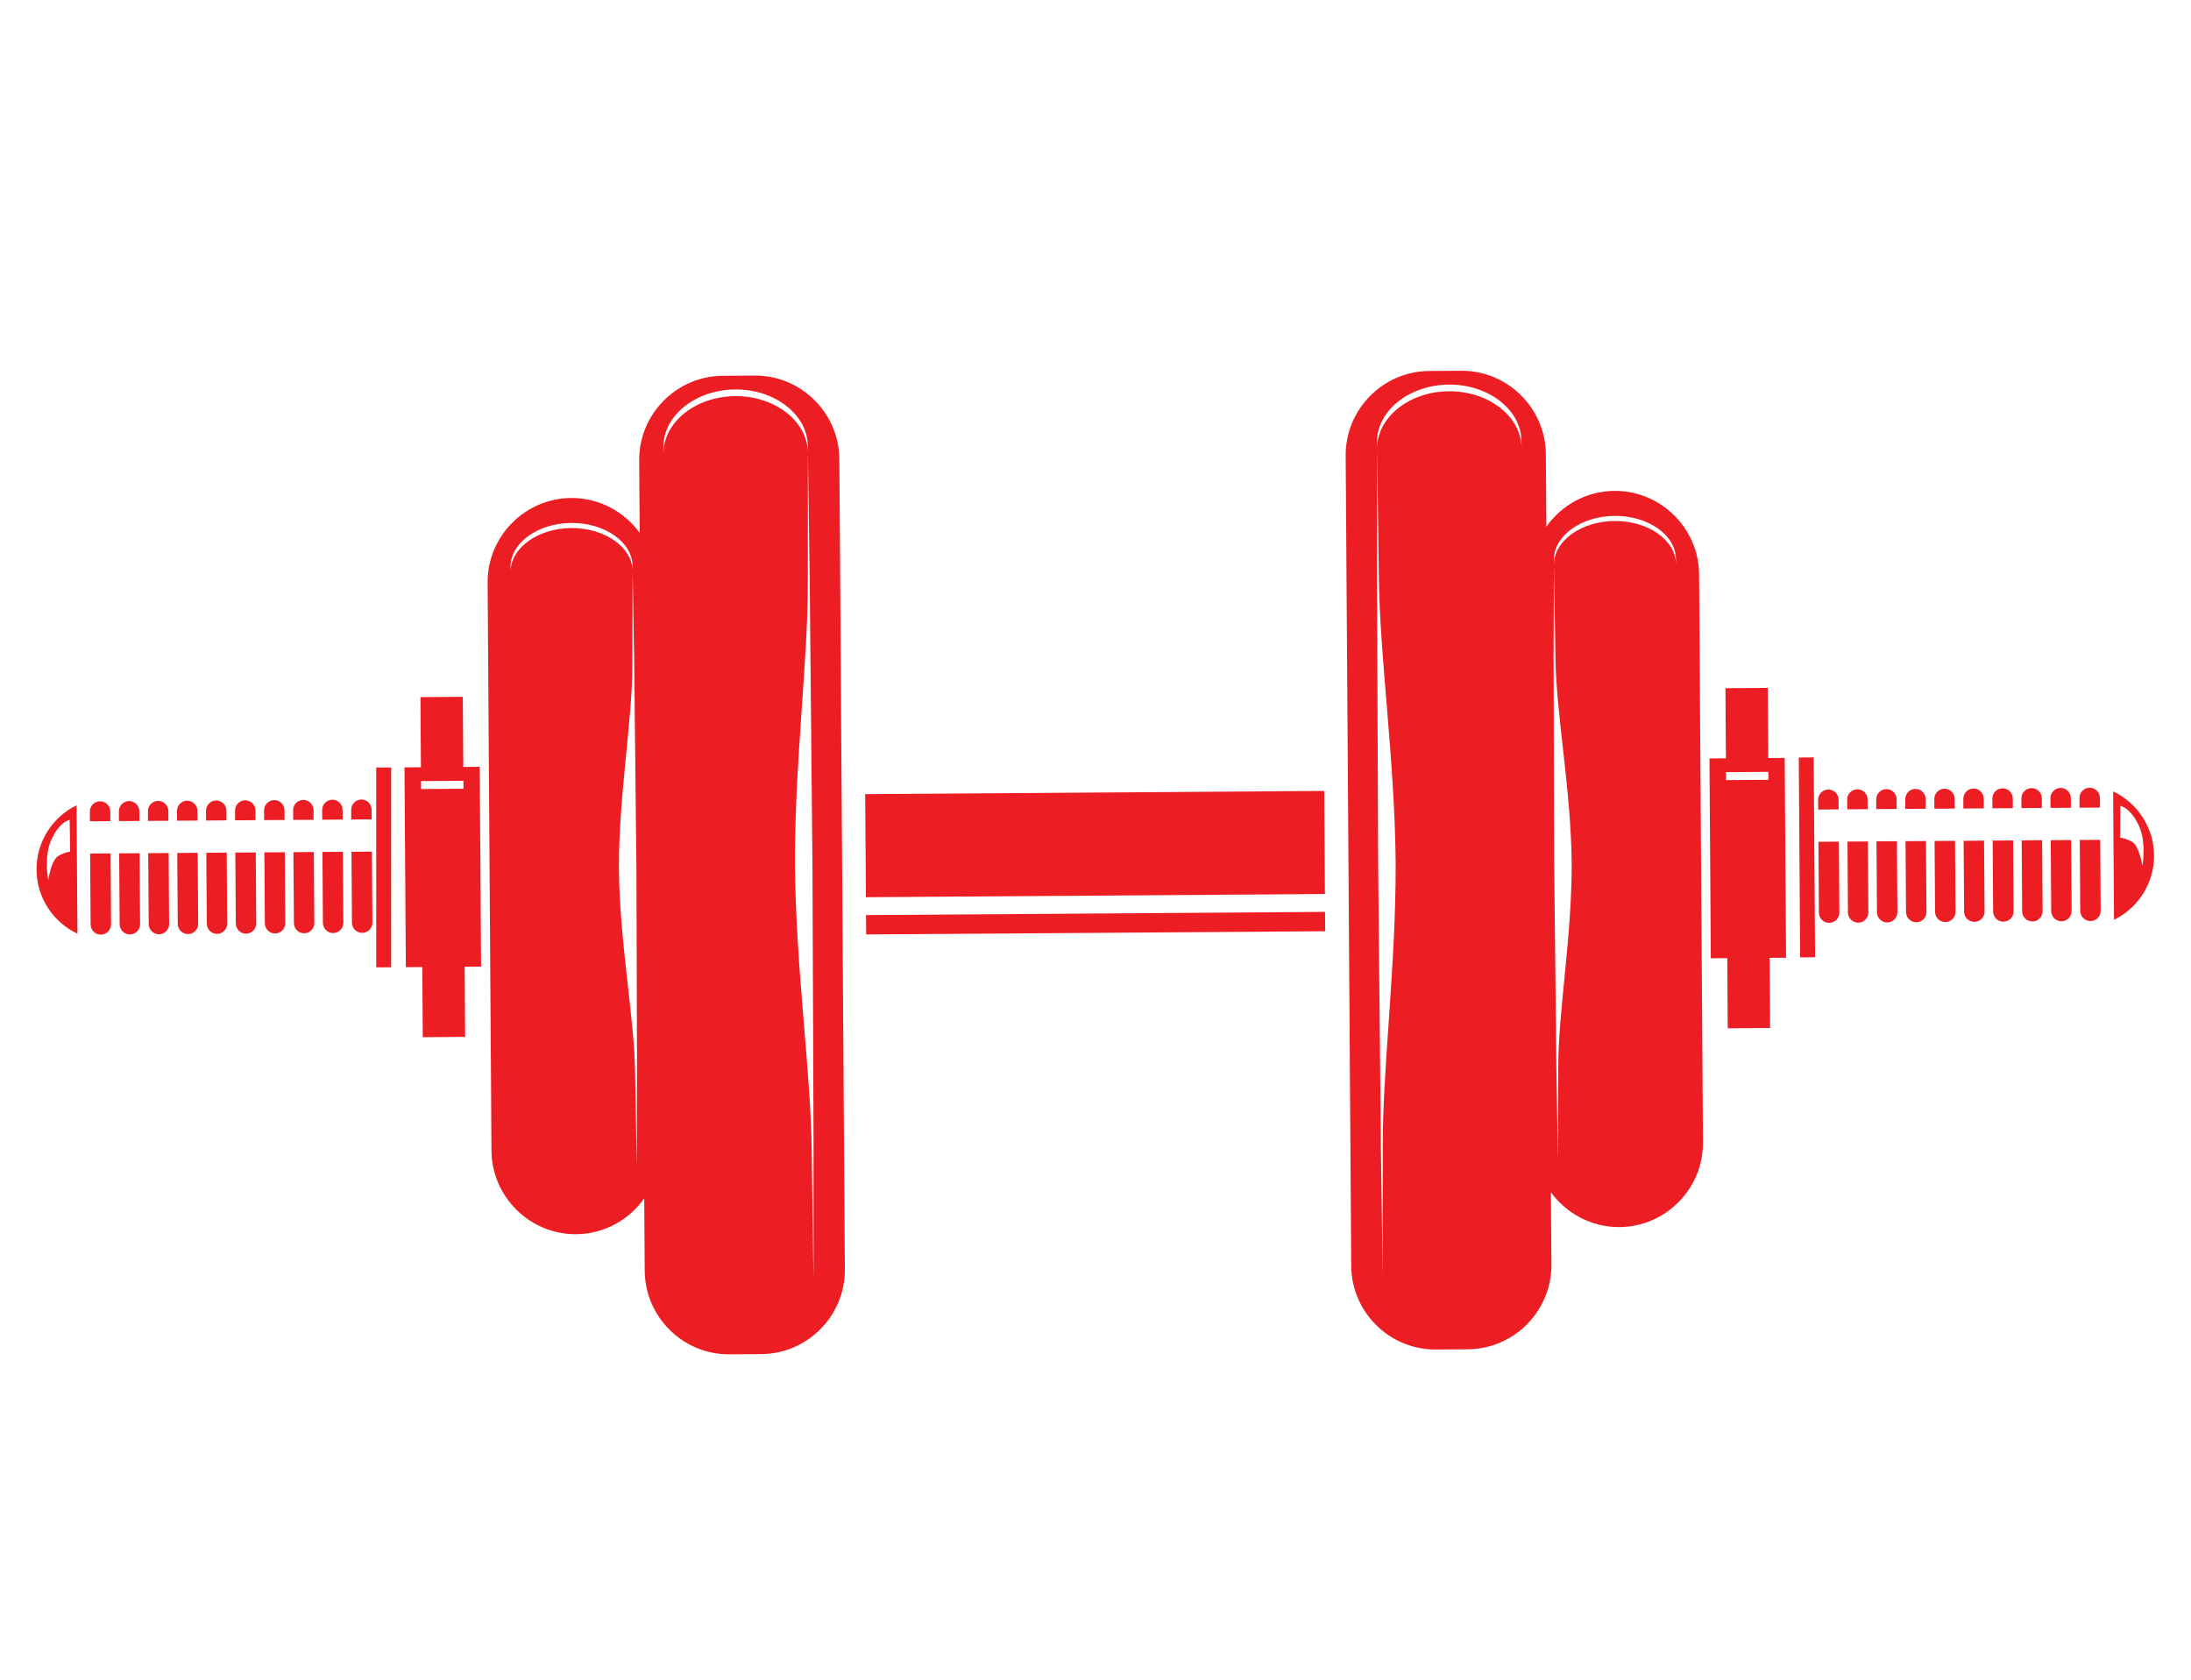 <?xml version="1.0" encoding="utf-8"?>
<!-- Generator: Adobe Illustrator 14.0.0, SVG Export Plug-In  -->
<!DOCTYPE svg PUBLIC "-//W3C//DTD SVG 1.1//EN" "http://www.w3.org/Graphics/SVG/1.1/DTD/svg11.dtd">
<svg version="1.1"
	 xmlns="http://www.w3.org/2000/svg" xmlns:xlink="http://www.w3.org/1999/xlink" xmlns:a="http://ns.adobe.com/AdobeSVGViewerExtensions/3.0/"
	 x="0px" y="0px" width="120px" height="92px" viewBox="-2 -20.307 120 92" enable-background="new -2 -20.307 120 92"
	 xml:space="preserve">
<defs>
</defs>
<rect x="45.44" y="29.719" transform="matrix(-1 0.007 -0.007 -1 116.227 60.099)" fill="#ED1D24" width="25.14" height="1.06"/>
<rect x="45.411" y="23.093" transform="matrix(-1 0.007 -0.007 -1 116.138 51.434)" fill="#ED1D24" width="25.14" height="5.646"/>
<path fill="#ED1D24" d="M39.333,0.264l-1.751,0.011c-2.533,0.018-4.592,2.104-4.574,4.638l0.027,3.965
	c-0.845-1.162-2.216-1.919-3.754-1.909c-2.533,0.017-4.592,2.104-4.574,4.636l0.211,31.113c0.018,2.533,2.104,4.591,4.637,4.574
	c1.539-0.011,2.898-0.787,3.729-1.962l0.027,3.967c0.018,2.533,2.104,4.592,4.637,4.574l1.751-0.012
	c2.533-0.018,4.592-2.104,4.574-4.638L43.971,4.838C43.953,2.306,41.866,0.247,39.333,0.264z M32.89,38.524
	c-0.01,3.061-0.017,5.1-0.017,5.1s-0.035-2.039-0.087-5.099c-0.033-3.061-0.844-7.135-0.889-11.216
	c-0.011-4.08,0.745-8.165,0.736-11.226c0.01-3.061,0.017-5.101,0.017-5.101c-0.009-1.314-1.521-2.379-3.359-2.367
	s-3.335,1.098-3.327,2.412l-0.002-0.278c-0.009-1.315,1.488-2.4,3.326-2.413c1.839-0.012,3.352,1.053,3.36,2.367l0.002,0.279
	c0,0,0.035,2.04,0.086,5.1c0.034,3.061,0.077,7.141,0.121,11.22C32.869,31.384,32.881,35.464,32.89,38.524z M38.271,1.389
	c-2.175,0.015-3.945,1.435-3.934,3.156l-0.003-0.366c-0.012-1.721,1.759-3.141,3.934-3.156c2.175-0.014,3.964,1.381,3.976,3.102
	l0.002,0.366C42.235,2.77,40.446,1.375,38.271,1.389z M42.559,42.695c-0.002,4.246-0.003,7.076-0.003,7.076s-0.04-2.83-0.1-7.075
	c-0.042-4.245-0.863-9.899-0.917-15.56c-0.023-5.66,0.723-11.325,0.706-15.57c0.001-4.245,0.003-7.076,0.003-7.076
	s0.04,2.83,0.1,7.075c0.041,4.245,0.095,9.904,0.15,15.564C42.52,32.79,42.542,38.451,42.559,42.695z"/>
<rect x="18.606" y="21.729" fill="#ED1D24" width="0.817" height="10.946"/>
<path fill="#ED1D24" d="M23.348,17.858l-2.32,0.017l0.026,3.841l-0.901,0.006l0.075,10.944l0.901-0.006l0.026,3.841l2.32-0.016
	l-0.027-3.841l0.901-0.007l-0.075-10.944L23.374,21.7L23.348,17.858z M23.383,22.894l-2.32,0.016l-0.003-0.435l2.321-0.017
	L23.383,22.894z"/>
<path fill="#ED1D24" d="M3.478,23.582c-0.309,0.002-0.558,0.254-0.556,0.563l0.003,0.532l1.119-0.008l-0.003-0.532
	C4.039,23.828,3.787,23.579,3.478,23.582z"/>
<path fill="#ED1D24" d="M2.963,30.329c0.002,0.31,0.254,0.559,0.563,0.556c0.309-0.002,0.558-0.255,0.556-0.563l-0.026-3.886
	l-1.119,0.007L2.963,30.329z"/>
<path fill="#ED1D24" d="M5.067,23.57c-0.309,0.003-0.558,0.255-0.556,0.563l0.003,0.532l1.12-0.007l-0.003-0.532
	C5.628,23.817,5.377,23.568,5.067,23.57z"/>
<path fill="#ED1D24" d="M4.554,30.318c0.002,0.309,0.254,0.558,0.563,0.556c0.309-0.003,0.558-0.254,0.556-0.563l-0.026-3.887
	l-1.12,0.008L4.554,30.318z"/>
<path fill="#ED1D24" d="M6.145,30.308c0.001,0.309,0.254,0.558,0.563,0.556c0.309-0.002,0.558-0.255,0.556-0.563l-0.027-3.887
	l-1.119,0.008L6.145,30.308z"/>
<path fill="#ED1D24" d="M6.658,23.561c-0.309,0.002-0.559,0.254-0.556,0.562l0.003,0.532l1.119-0.007l-0.003-0.532
	C7.219,23.807,6.967,23.558,6.658,23.561z"/>
<path fill="#ED1D24" d="M8.248,23.549c-0.309,0.002-0.558,0.255-0.555,0.563l0.003,0.532l1.12-0.008l-0.004-0.531
	C8.81,23.796,8.558,23.547,8.248,23.549z"/>
<path fill="#ED1D24" d="M7.735,30.297c0.002,0.309,0.254,0.557,0.563,0.556c0.309-0.002,0.558-0.254,0.556-0.563l-0.026-3.887
	L7.708,26.41L7.735,30.297z"/>
<path fill="#ED1D24" d="M9.838,23.539c-0.309,0.001-0.558,0.254-0.556,0.562l0.004,0.533l1.119-0.009l-0.004-0.532
	C10.4,23.785,10.147,23.536,9.838,23.539z"/>
<path fill="#ED1D24" d="M9.325,30.286c0.002,0.309,0.254,0.558,0.563,0.556s0.558-0.254,0.556-0.563l-0.027-3.887L9.299,26.4
	L9.325,30.286z"/>
<path fill="#ED1D24" d="M10.915,30.274c0.002,0.31,0.254,0.559,0.563,0.557s0.558-0.255,0.556-0.563l-0.026-3.886l-1.12,0.007
	L10.915,30.274z"/>
<path fill="#ED1D24" d="M11.429,23.527c-0.309,0.002-0.558,0.254-0.556,0.563l0.003,0.532l1.12-0.007l-0.003-0.533
	C11.99,23.773,11.738,23.525,11.429,23.527z"/>
<path fill="#ED1D24" d="M12.506,30.264c0.002,0.31,0.254,0.559,0.563,0.556c0.309-0.002,0.558-0.254,0.556-0.562l-0.026-3.887
	l-1.119,0.008L12.506,30.264z"/>
<path fill="#ED1D24" d="M13.019,23.516c-0.309,0.003-0.558,0.255-0.556,0.564l0.004,0.533l1.119-0.009l-0.004-0.532
	C13.581,23.764,13.328,23.515,13.019,23.516z"/>
<path fill="#ED1D24" d="M14.61,23.506c-0.309,0.003-0.558,0.254-0.556,0.563l0.004,0.532l1.119-0.007l-0.004-0.533
	C15.171,23.753,14.918,23.504,14.61,23.506z"/>
<path fill="#ED1D24" d="M14.097,30.253c0.001,0.31,0.254,0.559,0.563,0.557c0.309-0.003,0.558-0.255,0.555-0.563l-0.026-3.886
	l-1.12,0.006L14.097,30.253z"/>
<path fill="#ED1D24" d="M16.2,23.494c-0.31,0.003-0.558,0.255-0.556,0.564l0.003,0.532l1.119-0.008l-0.003-0.532
	C16.762,23.741,16.509,23.492,16.2,23.494z"/>
<path fill="#ED1D24" d="M15.687,30.242c0.002,0.31,0.254,0.559,0.563,0.556c0.309-0.002,0.558-0.254,0.555-0.563l-0.026-3.886
	l-1.119,0.008L15.687,30.242z"/>
<path fill="#ED1D24" d="M17.79,23.484c-0.309,0.002-0.557,0.254-0.556,0.563l0.004,0.532l1.119-0.008l-0.003-0.532
	C18.352,23.73,18.1,23.481,17.79,23.484z"/>
<path fill="#ED1D24" d="M17.277,30.232c0.002,0.309,0.254,0.558,0.563,0.556c0.309-0.003,0.558-0.255,0.556-0.564l-0.027-3.886
	l-1.119,0.008L17.277,30.232z"/>
<path fill="#ED1D24" d="M0,27.332c0.011,1.55,0.926,2.88,2.241,3.501L2.193,23.8C0.887,24.438-0.01,25.781,0,27.332z M1.813,24.601
	c0.011,0.58,0.023,1.161,0.027,1.742c0,0-0.239,0.001-0.642,0.229s-0.553,1.33-0.553,1.33s-0.232-1.123,0.099-2.046
	c0.127-0.354,0.414-0.87,0.782-1.123C1.618,24.672,1.713,24.625,1.813,24.601z"/>
<rect x="96.553" y="21.198" transform="matrix(-1 0.007 -0.007 -1 194.112 52.645)" fill="#ED1D24" width="0.817" height="10.945"/>
<path fill="#ED1D24" d="M86.421,6.579c-1.538,0.011-2.899,0.788-3.729,1.961l-0.026-3.966C82.649,2.042,80.562-0.018,78.029,0
	l-1.752,0.012c-2.533,0.017-4.592,2.104-4.575,4.637l0.304,44.385c0.018,2.533,2.104,4.592,4.637,4.574l1.752-0.013
	c2.533-0.017,4.592-2.104,4.575-4.637l-0.028-3.966c0.846,1.163,2.217,1.921,3.755,1.91c2.533-0.017,4.592-2.104,4.574-4.637
	l-0.212-31.113C91.042,8.62,88.954,6.562,86.421,6.579z M81.332,4.224c-0.012-1.721-1.801-3.116-3.978-3.102
	c-2.174,0.015-3.944,1.435-3.933,3.156c0,0,0.04,2.83,0.1,7.074c0.04,4.245,0.863,9.9,0.919,15.56
	c0.022,5.66-0.724,11.325-0.706,15.57c-0.003,4.246-0.004,7.076-0.004,7.076s-0.04-2.83-0.1-7.075
	c-0.041-4.245-0.096-9.904-0.15-15.564c-0.022-5.66-0.046-11.319-0.062-15.565c0.003-4.245,0.004-7.075,0.004-7.075l-0.003-0.366
	c-0.012-1.72,1.758-3.141,3.935-3.156c2.176-0.015,3.963,1.381,3.976,3.102L81.332,4.224z M89.792,10.594
	c-0.009-1.314-1.521-2.379-3.359-2.366c-1.839,0.012-3.336,1.097-3.327,2.411c0,0,0.035,2.041,0.087,5.1
	c0.032,3.061,0.845,7.135,0.888,11.216c0.013,4.08-0.744,8.166-0.735,11.225c-0.01,3.062-0.017,5.102-0.017,5.102
	s-0.035-2.04-0.087-5.101c-0.032-3.06-0.076-7.14-0.12-11.219c-0.012-4.081-0.023-8.161-0.032-11.222
	c0.011-3.06,0.017-5.101,0.017-5.101l-0.002-0.279c-0.008-1.313,1.488-2.399,3.327-2.412C88.268,7.935,89.781,9,89.79,10.314
	L89.792,10.594z"/>
<path fill="#ED1D24" d="M94.821,17.371l-2.32,0.017l0.026,3.84l-0.901,0.007L91.7,32.179l0.902-0.007l0.025,3.842l2.321-0.017
	l-0.027-3.841l0.901-0.006l-0.075-10.944l-0.9,0.006L94.821,17.371z M94.855,22.405l-2.32,0.017l-0.003-0.436l2.32-0.016
	L94.855,22.405z"/>
<path fill="#ED1D24" d="M112.448,22.839c-0.31,0.001-0.559,0.255-0.557,0.562l0.005,0.533l1.118-0.009l-0.003-0.531
	C113.009,23.085,112.756,22.836,112.448,22.839z"/>
<path fill="#ED1D24" d="M111.934,29.586c0.002,0.309,0.254,0.558,0.563,0.556c0.309-0.002,0.558-0.254,0.556-0.563l-0.026-3.887
	l-1.119,0.009L111.934,29.586z"/>
<path fill="#ED1D24" d="M110.857,22.85c-0.309,0.002-0.558,0.254-0.556,0.562l0.005,0.532l1.117-0.006l-0.003-0.533
	C111.417,23.097,111.167,22.848,110.857,22.85z"/>
<path fill="#ED1D24" d="M110.344,29.597c0.002,0.309,0.253,0.558,0.563,0.557c0.308-0.003,0.557-0.255,0.556-0.564l-0.027-3.886
	l-1.119,0.007L110.344,29.597z"/>
<path fill="#ED1D24" d="M108.752,29.608c0.003,0.308,0.255,0.557,0.564,0.555c0.309-0.002,0.558-0.254,0.556-0.563l-0.027-3.887
	l-1.118,0.009L108.752,29.608z"/>
<path fill="#ED1D24" d="M109.266,22.86c-0.309,0.002-0.557,0.255-0.555,0.562l0.003,0.533l1.119-0.008l-0.003-0.532
	C109.828,23.106,109.577,22.857,109.266,22.86z"/>
<path fill="#ED1D24" d="M107.676,22.871c-0.309,0.002-0.558,0.254-0.556,0.563l0.004,0.532l1.119-0.007l-0.004-0.533
	C108.238,23.117,107.986,22.869,107.676,22.871z"/>
<path fill="#ED1D24" d="M107.163,29.618c0.003,0.311,0.255,0.559,0.563,0.557c0.31-0.003,0.558-0.255,0.556-0.563l-0.026-3.887
	l-1.119,0.008L107.163,29.618z"/>
<path fill="#ED1D24" d="M106.085,22.882c-0.309,0.003-0.557,0.254-0.555,0.563l0.004,0.533l1.118-0.008l-0.004-0.533
	C106.647,23.129,106.395,22.88,106.085,22.882z"/>
<path fill="#ED1D24" d="M105.573,29.63c0.002,0.309,0.254,0.558,0.563,0.556c0.309-0.003,0.557-0.254,0.556-0.563l-0.026-3.886
	l-1.119,0.007L105.573,29.63z"/>
<path fill="#ED1D24" d="M103.981,29.64c0.003,0.311,0.255,0.559,0.564,0.556c0.309-0.001,0.558-0.254,0.557-0.562l-0.027-3.887
	l-1.119,0.008L103.981,29.64z"/>
<path fill="#ED1D24" d="M104.496,22.892c-0.309,0.003-0.558,0.255-0.555,0.564l0.002,0.533l1.12-0.009l-0.004-0.532
	C105.057,23.14,104.805,22.891,104.496,22.892z"/>
<path fill="#ED1D24" d="M102.391,29.65c0.003,0.31,0.255,0.559,0.564,0.557s0.557-0.255,0.556-0.563l-0.027-3.886l-1.118,0.007
	L102.391,29.65z"/>
<path fill="#ED1D24" d="M102.906,22.903c-0.31,0.003-0.559,0.254-0.556,0.563l0.003,0.532l1.12-0.007l-0.004-0.533
	C103.467,23.15,103.214,22.901,102.906,22.903z"/>
<path fill="#ED1D24" d="M101.315,22.914c-0.309,0.002-0.558,0.255-0.556,0.563l0.004,0.533l1.119-0.009l-0.005-0.532
	C101.877,23.161,101.625,22.912,101.315,22.914z"/>
<path fill="#ED1D24" d="M100.801,29.662c0.003,0.309,0.254,0.558,0.563,0.555c0.31-0.001,0.558-0.254,0.556-0.562l-0.026-3.887
	l-1.119,0.009L100.801,29.662z"/>
<path fill="#ED1D24" d="M99.725,22.926c-0.309,0.002-0.559,0.254-0.556,0.562l0.004,0.532l1.119-0.007l-0.005-0.533
	C100.287,23.172,100.034,22.923,99.725,22.926z"/>
<path fill="#ED1D24" d="M99.211,29.673c0.001,0.309,0.254,0.558,0.563,0.557c0.31-0.003,0.559-0.255,0.556-0.564l-0.027-3.886
	l-1.118,0.007L99.211,29.673z"/>
<path fill="#ED1D24" d="M98.135,22.937c-0.311,0.001-0.559,0.255-0.557,0.562l0.003,0.533l1.12-0.008l-0.004-0.532
	C98.696,23.183,98.443,22.934,98.135,22.937z"/>
<path fill="#ED1D24" d="M97.621,29.685c0.002,0.308,0.255,0.557,0.563,0.555c0.31-0.002,0.558-0.254,0.557-0.563l-0.026-3.887
	l-1.12,0.009L97.621,29.685z"/>
<path fill="#ED1D24" d="M113.735,23.04l0.048,7.032c1.307-0.639,2.203-1.98,2.193-3.532C115.964,24.99,115.048,23.66,113.735,23.04z
	 M114.765,25.797c-0.404-0.222-0.644-0.221-0.644-0.221c-0.004-0.581,0-1.162,0.004-1.742c0.1,0.022,0.196,0.068,0.288,0.129
	c0.371,0.247,0.665,0.759,0.796,1.111c0.345,0.92,0.128,2.044,0.128,2.044S115.172,26.02,114.765,25.797z"/>
</svg>
